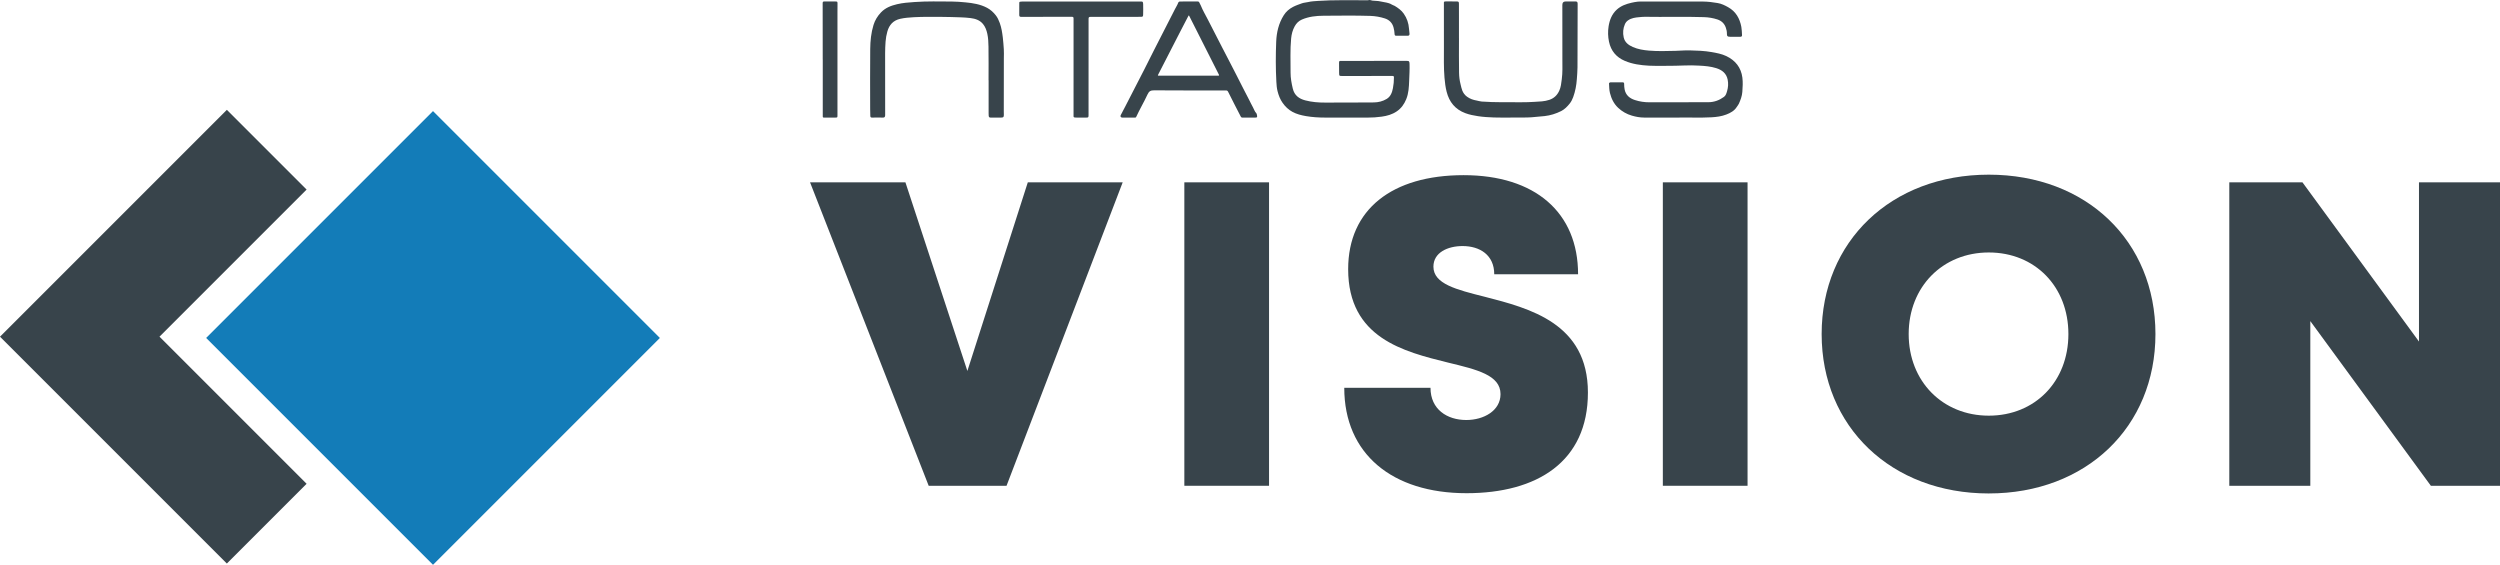 <svg xmlns="http://www.w3.org/2000/svg" id="uuid-87c58484-4a19-4844-b055-c6e2e43f0d02" viewBox="0 0 1968.77 444.78"><defs><style>.uuid-d15a3269-9276-422e-b8e3-21657c9fb1ae{fill:#137cb8;}.uuid-bbcedecd-433e-4f4f-ba93-54b7cd162640{fill:#38444b;}</style></defs><g id="uuid-409dd97d-fb39-4e9d-b652-5e4adc6a1bdc"><rect class="uuid-d15a3269-9276-422e-b8e3-21657c9fb1ae" x="214.67" y="139.81" width="252.65" height="252.65" transform="translate(288.06 -163.17) rotate(45)"></rect><polygon class="uuid-bbcedecd-433e-4f4f-ba93-54b7cd162640" points="125.6 265.14 241.45 149.29 178.65 86.49 0 265.14 178.65 443.79 241.45 380.99 125.6 265.14"></polygon><path class="uuid-bbcedecd-433e-4f4f-ba93-54b7cd162640" d="m1321.63,92.59c-10.15,0-18.49.02-26.84,0-3.28-.01-6.5-.61-9.64-1.52-4.1-1.19-7.74-3.25-10.85-6.17-3.4-3.2-5.35-7.23-6.46-11.73-.61-2.47-.57-4.98-.73-7.48-.02-.35.66-.86,1.26-.86,3.2,0,6.41,0,9.61.01.72,0,1.03.44,1.04,1.16.01,1.45.09,2.88.36,4.33.88,4.64,3.99,7.12,8.14,8.47,3.72,1.21,7.56,1.78,11.52,1.76,15.46-.09,30.93-.02,46.39-.07,4.52-.01,8.59-1.56,12.21-4.19,1.49-1.08,1.98-2.9,2.48-4.64.85-2.94,1.04-5.94.44-8.92-.99-4.96-4.43-7.65-9.03-9.08-4.35-1.35-8.82-1.74-13.36-1.97-3.91-.2-7.81-.32-11.7-.12-4.85.25-9.69.23-14.54.28-4.46.05-8.93.13-13.4-.12-6.52-.36-12.95-1.22-19-3.8-6.72-2.87-10.92-7.88-12.44-15.12-.84-4-.93-8.05-.32-12,.77-4.97,2.55-9.65,6.42-13.2,3.3-3.02,7.34-4.46,11.6-5.44,1.62-.37,3.3-.68,4.91-.86,1.4-.16,2.93-.1,4.4-.1,15.74-.02,31.48-.06,47.22.02,3.78.02,7.55.54,11.3,1.16,3.06.5,5.71,1.83,8.32,3.29,6.06,3.39,9.13,8.85,10.38,15.49.4,2.13.4,4.3.54,6.45.06.91-.4,1.36-1.38,1.35-2.69-.03-5.38-.01-8.07-.01-1.94,0-2.51-.54-2.46-2.49.04-1.64-.34-3.21-.86-4.72-1.12-3.22-3.37-5.36-6.63-6.44-3.45-1.14-6.97-1.7-10.62-1.82-15.49-.5-30.98.01-46.46-.26-1.5-.03-2.98.18-4.46.29-3.09.25-6.18.67-8.83,2.52-1.1.77-1.92,1.77-2.45,2.98-1.47,3.36-1.76,6.86-.97,10.42.88,3.95,3.78,6.08,7.22,7.59,4.05,1.78,8.37,2.46,12.74,2.83,6.94.59,13.89.33,20.83.18,3.69-.08,7.38-.46,11.08-.37,5.82.14,11.62.32,17.38,1.34,3.97.7,7.91,1.42,11.57,3.16,7.18,3.42,11.64,9.05,12.65,16.98.47,3.68.24,7.47-.04,11.23-.25,3.32-1.4,6.31-2.71,9.27-.4.91-1.12,1.68-1.65,2.54-1.93,3.1-4.98,4.73-8.21,5.98-3.76,1.46-7.74,1.98-11.76,2.2-9.31.52-18.63.01-26.14.22Z"></path><path class="uuid-bbcedecd-433e-4f4f-ba93-54b7cd162640" d="m1082.03,47.94c8.54,0,17.09,0,25.63,0,2.02,0,2.29.31,2.37,2.33.16,4.42-.15,8.84-.3,13.25-.17,4.93-.4,9.91-2.31,14.59-1.58,3.88-3.89,7.17-7.45,9.59-3.64,2.48-7.68,3.58-11.93,4.17-3.66.51-7.33.75-11.03.74-11.03-.04-22.07-.02-33.1-.01-5.18,0-10.32-.28-15.44-1.17-3.73-.65-7.36-1.54-10.71-3.37-3.13-1.71-5.62-4.12-7.67-7.03-1.99-2.81-3.18-5.95-4.02-9.27-.6-2.4-.79-4.84-.92-7.29-.57-10.55-.56-21.12-.13-31.65.29-7.27,1.92-14.4,5.93-20.77,1.85-2.94,4.29-5.03,7.33-6.62,2.23-1.16,4.61-1.94,6.94-2.8,1.54-.57,3.28-.61,4.9-1,2.59-.62,5.24-.72,7.86-.91,12.14-.84,24.3-.46,36.45-.53,1.22,0,2.42.18,3.68-.15.8-.21,1.77.31,2.69.45,2.08.3,4.2.1,6.26.63,2.07.53,4.26.66,6.29,1.3.93.29,1.97.62,2.8,1.22.67.48,1.46.55,2.17.98,2.74,1.66,5.29,3.47,7.15,6.13,2.5,3.56,3.84,7.51,4.14,11.87.09,1.3.31,2.62.41,3.93.07.9-.33,1.59-1.3,1.6-3.08.03-6.16,0-9.25,0-.84,0-1.19-.47-1.21-1.26-.06-1.74-.38-3.44-.8-5.12-.92-3.69-3.34-6.12-6.84-7.26-3.71-1.2-7.53-1.87-11.49-2-12.28-.39-24.57-.18-36.85-.12-5.8.03-11.61.66-17.05,3.01-2.52,1.09-4.32,2.94-5.64,5.31-1.66,2.99-2.49,6.23-2.81,9.62-.84,8.91-.39,17.85-.44,26.78-.03,4.3.77,8.51,1.76,12.69,1.26,5.32,4.9,7.96,9.86,9.25,5.12,1.32,10.33,1.77,15.63,1.73,12.77-.1,25.55.06,38.32-.12,3.5-.05,7.01-.86,10.11-2.75,3.14-1.92,4.27-5.08,4.92-8.43.54-2.77.82-5.58.8-8.43,0-.95-.2-1.26-1.23-1.25-13.09.04-26.18.04-39.27.04-2.62,0-2.63-.01-2.67-2.59-.04-2.53-.06-5.07-.05-7.6,0-1.59.13-1.68,1.66-1.68,8.62,0,17.24,0,25.87,0Z"></path><path class="uuid-bbcedecd-433e-4f4f-ba93-54b7cd162640" d="m983.54,92.59c-1.66,0-3.32-.04-4.98.02-.72.02-1.12-.18-1.47-.85-3.3-6.47-6.7-12.9-9.9-19.41-.51-1.03-1.01-1.13-1.9-1.13-18.79,0-37.57.07-56.36-.09-2.76-.02-4.08.69-5.24,3.22-2.76,6-6.17,11.7-8.93,17.72-.2.44-.45.54-.9.54-3.36-.02-6.72,0-10.09-.02-1.15,0-1.7-.96-1.2-1.91,1.27-2.41,2.54-4.82,3.79-7.24,4.91-9.53,9.83-19.07,14.71-28.61,2.71-5.29,5.32-10.63,8.02-15.93,5.41-10.61,10.86-21.2,16.26-31.81.82-1.62,1.85-3.14,2.47-4.86.28-.78.87-1.05,1.64-1.05,4.59,0,9.18,0,13.76-.02.56,0,.96.18,1.21.75.36.82.89,1.59,1.21,2.4,1.53,3.86,3.67,7.4,5.54,11.08,3.71,7.32,7.49,14.61,11.25,21.91,1.77,3.43,3.56,6.85,5.34,10.29,1.85,3.58,3.71,7.17,5.55,10.76,1.99,3.89,3.95,7.79,5.94,11.68,1.4,2.75,2.81,5.49,4.25,8.22,1.12,2.12,2.1,4.33,3.28,6.4.83,1.45,1.24,3.15,2.49,4.41.45.46.54,1.34.67,2.04.22,1.19-.07,1.49-1.28,1.49-1.7,0-3.4,0-5.1,0Zm-47.2-80.43c-.47.15-.56.56-.74.9-1.97,3.78-3.95,7.55-5.9,11.35-5.82,11.32-11.63,22.65-17.44,33.97-.64,1.25-.66,1.23.73,1.23,15.11,0,30.21,0,45.32,0,2.07,0,2.07.02,1.07-1.84-.15-.28-.28-.57-.42-.85-7.54-14.92-15.08-29.84-22.62-44.76Z"></path><path class="uuid-bbcedecd-433e-4f4f-ba93-54b7cd162640" d="m1148.96,30.17c0,9.06-.11,18.12.06,27.18.06,3,.4,6.02,1.18,9,.43,1.65.7,3.34,1.35,4.93.81,1.97,1.95,3.59,3.79,4.9,2.33,1.67,4.78,2.51,7.56,2.99,1.28.22,2.6.7,3.91.79,10.47.77,20.97.46,31.46.55,3.35.03,6.7-.11,10.04-.3,4.01-.23,8.05-.27,11.91-1.62,3.56-1.24,6-3.52,7.65-7.03,1.38-2.93,1.61-5.95,2.02-9.02.73-5.33.49-10.69.49-16.04.01-14.21-.01-28.41-.03-42.62q0-2.76,2.74-2.75c2.53,0,5.06.04,7.59,0,1.11-.01,1.69.41,1.7,1.54,0,.16.02.32.02.47-.03,16.62-.05,33.24-.12,49.86-.01,3.1-.31,6.19-.51,9.29-.33,4.88-1.22,9.62-2.89,14.21-.66,1.81-1.54,3.56-2.72,5.03-1.89,2.35-4,4.56-6.79,5.96-4.1,2.06-8.4,3.4-12.98,3.92-3.4.39-6.8.7-10.21.94-4.42.31-8.83.16-13.24.2-5.5.05-11,.17-16.49-.04-4.17-.16-8.35-.38-12.51-1.02-3.41-.52-6.74-1.17-9.97-2.37-7.97-2.96-12.68-8.74-14.74-16.85-.92-3.63-1.37-7.32-1.69-11.04-.69-8-.42-16.01-.45-24.01-.04-11.24-.01-22.48-.02-33.72,0-.2.01-.4,0-.59-.09-1.64.04-1.79,1.74-1.8,2.77,0,5.54,0,8.3.03,1.5.01,1.79.27,1.8,1.82.03,3.68.02,7.36.02,11.04,0,5.38,0,10.76,0,16.15Z"></path><path class="uuid-bbcedecd-433e-4f4f-ba93-54b7cd162640" d="m778.49,63.19c0-8.87.1-17.73-.05-26.6-.06-3.32-.2-6.68-.91-9.95-.61-2.8-1.57-5.51-3.42-7.75-2.5-3.03-6-4.18-9.73-4.65-5.12-.65-10.27-.63-15.42-.82-5.73-.21-11.44-.11-17.16-.13-3.97-.01-7.96,0-11.93.25-3.66.23-7.33.46-10.94,1.28-5.51,1.26-8.68,4.77-10.14,10.03-.72,2.59-1.22,5.25-1.4,7.93-.2,3.03-.36,6.06-.35,9.11.05,14.49.08,28.97.03,43.46,0,1.82.06,3.65,0,5.47-.05,1.29-.56,1.83-1.73,1.79-2.84-.09-5.7-.07-8.54,0-.98.02-1.39-.35-1.42-1.26-.05-1.86-.12-3.72-.12-5.58-.01-15.75-.12-31.51.05-47.26.07-6.34.69-12.69,2.58-18.82,1.16-3.77,3.16-7.03,5.87-9.89,3.47-3.67,7.94-5.36,12.68-6.48,4.55-1.08,9.19-1.41,13.85-1.73,9.74-.68,19.49-.43,29.23-.38,3.6.02,7.2.31,10.78.65,5.87.56,11.68,1.47,17,4.28,2.69,1.42,4.88,3.43,6.76,5.77,1.49,1.85,2.46,3.99,3.27,6.22,1.34,3.71,1.92,7.55,2.4,11.45.38,3.06.55,6.15.78,9.21.17,2.27.04,4.63.03,6.95-.04,13.93-.04,27.86-.05,41.8,0,1.03.09,2.06.05,3.09-.06,1.59-.45,1.96-2.01,1.96-2.77,0-5.54-.05-8.31.03-1.09.03-1.53-.45-1.62-1.4-.07-.71-.06-1.42-.06-2.13,0-8.63,0-17.26,0-25.88-.01,0-.02,0-.03,0Z"></path><path class="uuid-bbcedecd-433e-4f4f-ba93-54b7cd162640" d="m857.24,90.78c-.02,1.66-.19,1.82-1.82,1.82-2.49,0-4.98,0-7.48,0-2.86,0-2.51-.29-2.51-2.45-.02-25.13-.02-50.26.01-75.4,0-1.18-.19-1.54-1.5-1.53-13.25.07-26.5.05-39.75.06-1.04,0-1.55-.32-1.52-1.51.08-3.12.04-6.25.02-9.38,0-.62.09-.99.86-1.06.63-.06,1.25-.15,1.88-.15,15.35,0,30.69,0,46.04,0h0c15.5,0,31.01-.01,46.51,0,2.09,0,2.17.16,2.27,2.2.13,2.7,0,5.39-.02,8.08-.01,1.52-.26,1.79-1.81,1.79-6.25.02-12.5.03-18.75.04-6.96,0-13.92.04-20.88,0-1.16,0-1.53.28-1.53,1.51"></path><path class="uuid-bbcedecd-433e-4f4f-ba93-54b7cd162640" d="m647.9,46.88c0-14.8.03-29.6-.05-44.4,0-1.34.58-1.3,1.44-1.31,2.89,0,5.77-.01,8.66,0,1.46,0,1.59.14,1.6,1.66,0,2.26-.04,4.51-.04,6.77,0,24.14,0,48.28,0,72.42,0,2.97,0,5.93,0,8.9,0,1.6-.08,1.67-1.64,1.67-2.97,0-5.93-.03-8.9.02-.76.01-1.05-.21-1.04-.98.03-1.74,0-3.48,0-5.22,0-13.18,0-26.35,0-39.53h-.02Z"></path><path class="uuid-bbcedecd-433e-4f4f-ba93-54b7cd162640" d="m884.13,143.59l-91.47,238.96h-61.31l-93.43-238.96h75.11l48.79,148.54,47.59-148.54h74.72Z"></path><path class="uuid-bbcedecd-433e-4f4f-ba93-54b7cd162640" d="m932.68,143.59h66.7v238.96h-66.7v-238.96Z"></path><path class="uuid-bbcedecd-433e-4f4f-ba93-54b7cd162640" d="m1058.62,305.39h67.91c0,17.07,13.17,25.37,28.18,25.37,13.79,0,26.96-7.33,26.96-20.38,0-14.99-18.6-19.34-41.35-24.85-34.54-8.59-78.63-19.17-78.63-73.57,0-47.06,34.57-74.02,90.92-74.02s90.14,29.41,90.14,78.03h-66.02c0-15.11-11.27-22.2-24.91-22.2-11.73,0-22.99,5.08-22.99,16.23,0,13.58,18.01,18.07,40.51,23.73,35.17,9.07,81.16,20.82,81.16,75.39s-40.1,79.28-95.59,79.28c-58.49,0-96.29-30.92-96.29-83.01Z"></path><path class="uuid-bbcedecd-433e-4f4f-ba93-54b7cd162640" d="m1309.5,143.59h66.71v238.96h-66.71v-238.96Z"></path><path class="uuid-bbcedecd-433e-4f4f-ba93-54b7cd162640" d="m1566.19,388.6c-76.82,0-131.63-52.49-131.63-125.53s54.82-125.52,131.63-125.52,131.24,52.29,131.24,125.52-54.61,125.52-131.24,125.52h0Zm62.69-125.52c0-37.39-26.32-64.26-62.69-64.26s-63.09,27.06-63.09,64.26,26.72,64.26,63.09,64.26,62.69-26.87,62.69-64.26Z"></path><path class="uuid-bbcedecd-433e-4f4f-ba93-54b7cd162640" d="m1968.77,143.59v238.96h-54.45l-94.93-129.68v129.68h-63.8v-238.96h57.61l91.76,125.37v-125.37h63.8Z"></path></g></svg>